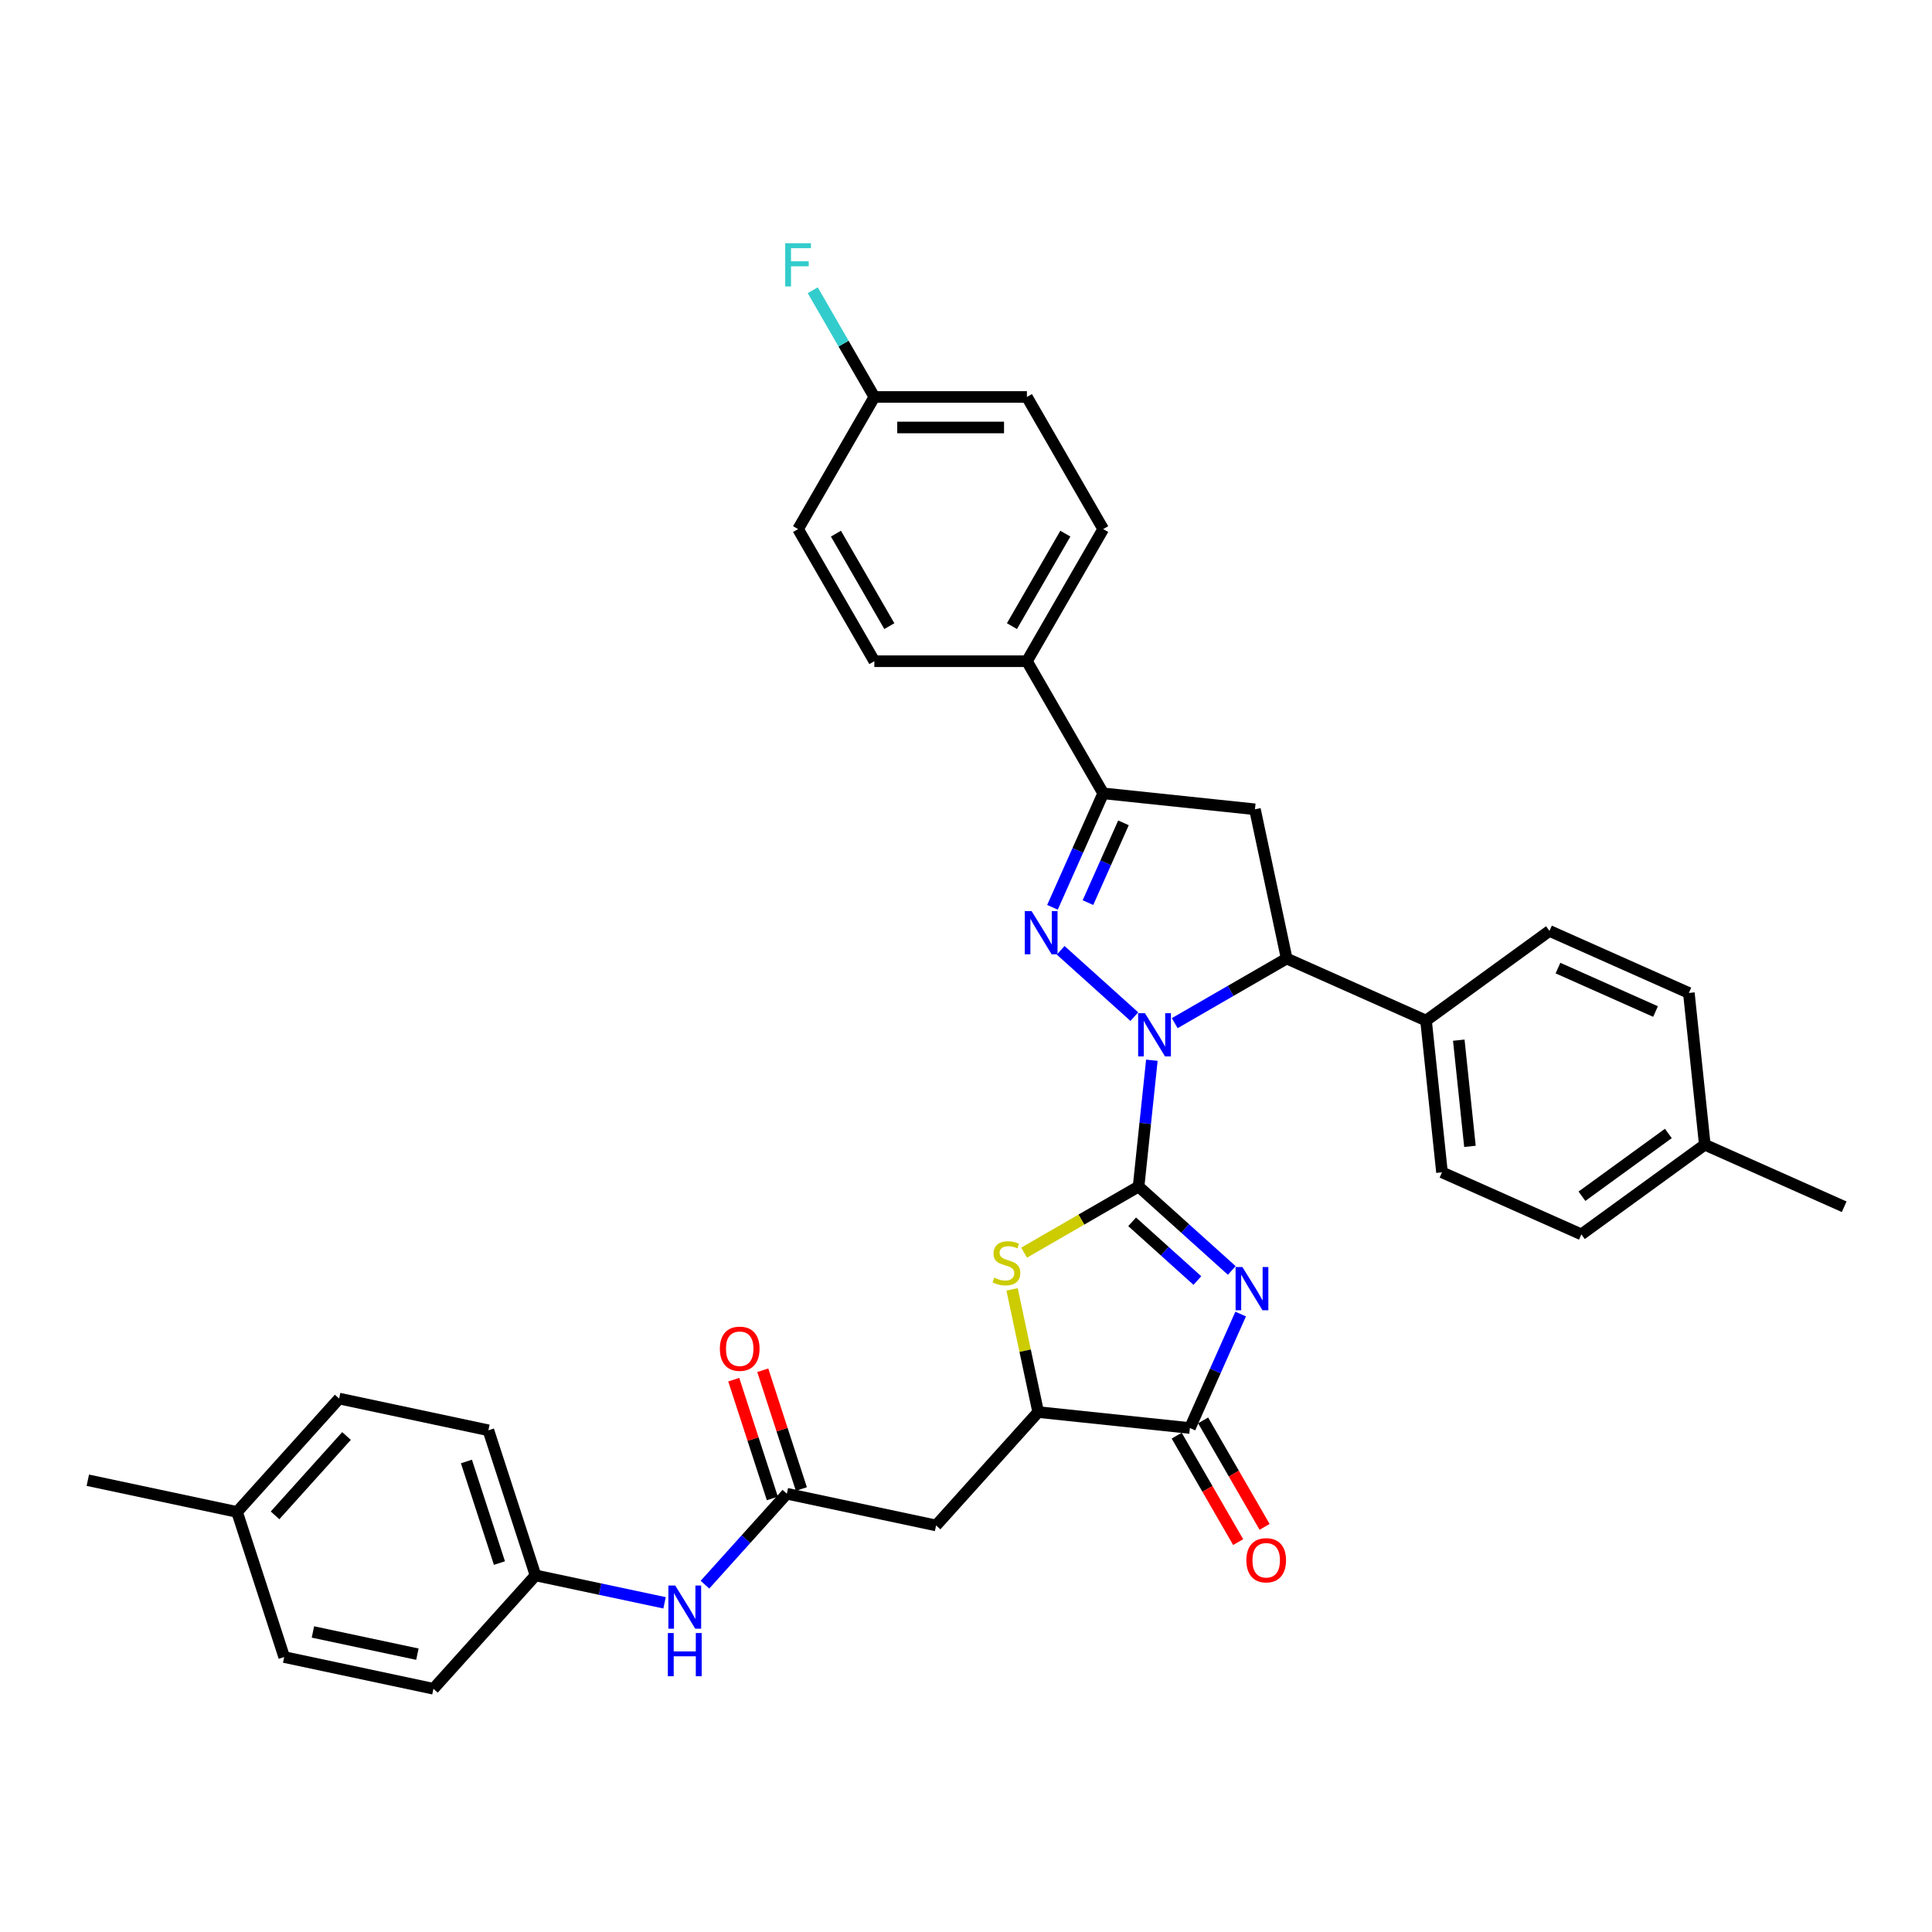 <?xml version='1.0' encoding='iso-8859-1'?>
<svg version='1.1' baseProfile='full'
              xmlns='http://www.w3.org/2000/svg'
                      xmlns:rdkit='http://www.rdkit.org/xml'
                      xmlns:xlink='http://www.w3.org/1999/xlink'
                  xml:space='preserve'
width='1000px' height='1000px' viewBox='0 0 1000 1000'>
<!-- END OF HEADER -->
<rect style='opacity:1.0;fill:#FFFFFF;stroke:none' width='1000' height='1000' x='0' y='0'> </rect>
<path class='bond-0' d='M 589.33,614.157 L 592.766,581.466' style='fill:none;fill-rule:evenodd;stroke:#000000;stroke-width:6px;stroke-linecap:butt;stroke-linejoin:miter;stroke-opacity:1' />
<path class='bond-0' d='M 592.766,581.466 L 596.202,548.776' style='fill:none;fill-rule:evenodd;stroke:#0000FF;stroke-width:6px;stroke-linecap:butt;stroke-linejoin:miter;stroke-opacity:1' />
<path class='bond-1' d='M 589.33,614.157 L 613.445,635.87' style='fill:none;fill-rule:evenodd;stroke:#000000;stroke-width:6px;stroke-linecap:butt;stroke-linejoin:miter;stroke-opacity:1' />
<path class='bond-1' d='M 613.445,635.87 L 637.561,657.584' style='fill:none;fill-rule:evenodd;stroke:#0000FF;stroke-width:6px;stroke-linecap:butt;stroke-linejoin:miter;stroke-opacity:1' />
<path class='bond-1' d='M 585.996,632.408 L 602.877,647.607' style='fill:none;fill-rule:evenodd;stroke:#000000;stroke-width:6px;stroke-linecap:butt;stroke-linejoin:miter;stroke-opacity:1' />
<path class='bond-1' d='M 602.877,647.607 L 619.758,662.807' style='fill:none;fill-rule:evenodd;stroke:#0000FF;stroke-width:6px;stroke-linecap:butt;stroke-linejoin:miter;stroke-opacity:1' />
<path class='bond-3' d='M 589.33,614.157 L 559.707,631.259' style='fill:none;fill-rule:evenodd;stroke:#000000;stroke-width:6px;stroke-linecap:butt;stroke-linejoin:miter;stroke-opacity:1' />
<path class='bond-3' d='M 559.707,631.259 L 530.085,648.362' style='fill:none;fill-rule:evenodd;stroke:#CCCC00;stroke-width:6px;stroke-linecap:butt;stroke-linejoin:miter;stroke-opacity:1' />
<path class='bond-2' d='M 587.129,526.205 L 549.002,491.876' style='fill:none;fill-rule:evenodd;stroke:#0000FF;stroke-width:6px;stroke-linecap:butt;stroke-linejoin:miter;stroke-opacity:1' />
<path class='bond-6' d='M 608.04,529.583 L 637.007,512.859' style='fill:none;fill-rule:evenodd;stroke:#0000FF;stroke-width:6px;stroke-linecap:butt;stroke-linejoin:miter;stroke-opacity:1' />
<path class='bond-6' d='M 637.007,512.859 L 665.975,496.134' style='fill:none;fill-rule:evenodd;stroke:#000000;stroke-width:6px;stroke-linecap:butt;stroke-linejoin:miter;stroke-opacity:1' />
<path class='bond-4' d='M 642.159,680.154 L 629.027,709.648' style='fill:none;fill-rule:evenodd;stroke:#0000FF;stroke-width:6px;stroke-linecap:butt;stroke-linejoin:miter;stroke-opacity:1' />
<path class='bond-4' d='M 629.027,709.648 L 615.896,739.141' style='fill:none;fill-rule:evenodd;stroke:#000000;stroke-width:6px;stroke-linecap:butt;stroke-linejoin:miter;stroke-opacity:1' />
<path class='bond-5' d='M 544.756,469.622 L 557.887,440.129' style='fill:none;fill-rule:evenodd;stroke:#0000FF;stroke-width:6px;stroke-linecap:butt;stroke-linejoin:miter;stroke-opacity:1' />
<path class='bond-5' d='M 557.887,440.129 L 571.018,410.635' style='fill:none;fill-rule:evenodd;stroke:#000000;stroke-width:6px;stroke-linecap:butt;stroke-linejoin:miter;stroke-opacity:1' />
<path class='bond-5' d='M 563.124,467.198 L 572.316,446.553' style='fill:none;fill-rule:evenodd;stroke:#0000FF;stroke-width:6px;stroke-linecap:butt;stroke-linejoin:miter;stroke-opacity:1' />
<path class='bond-5' d='M 572.316,446.553 L 581.508,425.907' style='fill:none;fill-rule:evenodd;stroke:#000000;stroke-width:6px;stroke-linecap:butt;stroke-linejoin:miter;stroke-opacity:1' />
<path class='bond-8' d='M 523.857,667.367 L 530.608,699.126' style='fill:none;fill-rule:evenodd;stroke:#CCCC00;stroke-width:6px;stroke-linecap:butt;stroke-linejoin:miter;stroke-opacity:1' />
<path class='bond-8' d='M 530.608,699.126 L 537.359,730.886' style='fill:none;fill-rule:evenodd;stroke:#000000;stroke-width:6px;stroke-linecap:butt;stroke-linejoin:miter;stroke-opacity:1' />
<path class='bond-14' d='M 609.057,743.089 L 624.965,770.643' style='fill:none;fill-rule:evenodd;stroke:#000000;stroke-width:6px;stroke-linecap:butt;stroke-linejoin:miter;stroke-opacity:1' />
<path class='bond-14' d='M 624.965,770.643 L 640.873,798.196' style='fill:none;fill-rule:evenodd;stroke:#FF0000;stroke-width:6px;stroke-linecap:butt;stroke-linejoin:miter;stroke-opacity:1' />
<path class='bond-14' d='M 622.735,735.192 L 638.643,762.746' style='fill:none;fill-rule:evenodd;stroke:#000000;stroke-width:6px;stroke-linecap:butt;stroke-linejoin:miter;stroke-opacity:1' />
<path class='bond-14' d='M 638.643,762.746 L 654.551,790.299' style='fill:none;fill-rule:evenodd;stroke:#FF0000;stroke-width:6px;stroke-linecap:butt;stroke-linejoin:miter;stroke-opacity:1' />
<path class='bond-35' d='M 615.896,739.141 L 537.359,730.886' style='fill:none;fill-rule:evenodd;stroke:#000000;stroke-width:6px;stroke-linecap:butt;stroke-linejoin:miter;stroke-opacity:1' />
<path class='bond-11' d='M 571.018,410.635 L 531.533,342.245' style='fill:none;fill-rule:evenodd;stroke:#000000;stroke-width:6px;stroke-linecap:butt;stroke-linejoin:miter;stroke-opacity:1' />
<path class='bond-36' d='M 571.018,410.635 L 649.556,418.89' style='fill:none;fill-rule:evenodd;stroke:#000000;stroke-width:6px;stroke-linecap:butt;stroke-linejoin:miter;stroke-opacity:1' />
<path class='bond-7' d='M 665.975,496.134 L 649.556,418.89' style='fill:none;fill-rule:evenodd;stroke:#000000;stroke-width:6px;stroke-linecap:butt;stroke-linejoin:miter;stroke-opacity:1' />
<path class='bond-12' d='M 665.975,496.134 L 738.117,528.254' style='fill:none;fill-rule:evenodd;stroke:#000000;stroke-width:6px;stroke-linecap:butt;stroke-linejoin:miter;stroke-opacity:1' />
<path class='bond-9' d='M 537.359,730.886 L 484.517,789.572' style='fill:none;fill-rule:evenodd;stroke:#000000;stroke-width:6px;stroke-linecap:butt;stroke-linejoin:miter;stroke-opacity:1' />
<path class='bond-10' d='M 484.517,789.572 L 407.273,773.153' style='fill:none;fill-rule:evenodd;stroke:#000000;stroke-width:6px;stroke-linecap:butt;stroke-linejoin:miter;stroke-opacity:1' />
<path class='bond-13' d='M 407.273,773.153 L 386.08,796.69' style='fill:none;fill-rule:evenodd;stroke:#000000;stroke-width:6px;stroke-linecap:butt;stroke-linejoin:miter;stroke-opacity:1' />
<path class='bond-13' d='M 386.08,796.69 L 364.888,820.227' style='fill:none;fill-rule:evenodd;stroke:#0000FF;stroke-width:6px;stroke-linecap:butt;stroke-linejoin:miter;stroke-opacity:1' />
<path class='bond-15' d='M 414.784,770.713 L 404.796,739.976' style='fill:none;fill-rule:evenodd;stroke:#000000;stroke-width:6px;stroke-linecap:butt;stroke-linejoin:miter;stroke-opacity:1' />
<path class='bond-15' d='M 404.796,739.976 L 394.809,709.238' style='fill:none;fill-rule:evenodd;stroke:#FF0000;stroke-width:6px;stroke-linecap:butt;stroke-linejoin:miter;stroke-opacity:1' />
<path class='bond-15' d='M 399.763,775.594 L 389.775,744.856' style='fill:none;fill-rule:evenodd;stroke:#000000;stroke-width:6px;stroke-linecap:butt;stroke-linejoin:miter;stroke-opacity:1' />
<path class='bond-15' d='M 389.775,744.856 L 379.788,714.119' style='fill:none;fill-rule:evenodd;stroke:#FF0000;stroke-width:6px;stroke-linecap:butt;stroke-linejoin:miter;stroke-opacity:1' />
<path class='bond-16' d='M 531.533,342.245 L 571.018,273.855' style='fill:none;fill-rule:evenodd;stroke:#000000;stroke-width:6px;stroke-linecap:butt;stroke-linejoin:miter;stroke-opacity:1' />
<path class='bond-16' d='M 523.778,324.09 L 551.418,276.217' style='fill:none;fill-rule:evenodd;stroke:#000000;stroke-width:6px;stroke-linecap:butt;stroke-linejoin:miter;stroke-opacity:1' />
<path class='bond-18' d='M 531.533,342.245 L 452.563,342.245' style='fill:none;fill-rule:evenodd;stroke:#000000;stroke-width:6px;stroke-linecap:butt;stroke-linejoin:miter;stroke-opacity:1' />
<path class='bond-17' d='M 738.117,528.254 L 746.372,606.792' style='fill:none;fill-rule:evenodd;stroke:#000000;stroke-width:6px;stroke-linecap:butt;stroke-linejoin:miter;stroke-opacity:1' />
<path class='bond-17' d='M 755.063,538.384 L 760.841,593.36' style='fill:none;fill-rule:evenodd;stroke:#000000;stroke-width:6px;stroke-linecap:butt;stroke-linejoin:miter;stroke-opacity:1' />
<path class='bond-19' d='M 738.117,528.254 L 802.005,481.837' style='fill:none;fill-rule:evenodd;stroke:#000000;stroke-width:6px;stroke-linecap:butt;stroke-linejoin:miter;stroke-opacity:1' />
<path class='bond-20' d='M 343.976,829.617 L 310.582,822.519' style='fill:none;fill-rule:evenodd;stroke:#0000FF;stroke-width:6px;stroke-linecap:butt;stroke-linejoin:miter;stroke-opacity:1' />
<path class='bond-20' d='M 310.582,822.519 L 277.188,815.421' style='fill:none;fill-rule:evenodd;stroke:#000000;stroke-width:6px;stroke-linecap:butt;stroke-linejoin:miter;stroke-opacity:1' />
<path class='bond-22' d='M 571.018,273.855 L 531.533,205.465' style='fill:none;fill-rule:evenodd;stroke:#000000;stroke-width:6px;stroke-linecap:butt;stroke-linejoin:miter;stroke-opacity:1' />
<path class='bond-25' d='M 746.372,606.792 L 818.515,638.912' style='fill:none;fill-rule:evenodd;stroke:#000000;stroke-width:6px;stroke-linecap:butt;stroke-linejoin:miter;stroke-opacity:1' />
<path class='bond-23' d='M 452.563,342.245 L 413.078,273.855' style='fill:none;fill-rule:evenodd;stroke:#000000;stroke-width:6px;stroke-linecap:butt;stroke-linejoin:miter;stroke-opacity:1' />
<path class='bond-23' d='M 460.319,324.09 L 432.679,276.217' style='fill:none;fill-rule:evenodd;stroke:#000000;stroke-width:6px;stroke-linecap:butt;stroke-linejoin:miter;stroke-opacity:1' />
<path class='bond-24' d='M 802.005,481.837 L 874.148,513.957' style='fill:none;fill-rule:evenodd;stroke:#000000;stroke-width:6px;stroke-linecap:butt;stroke-linejoin:miter;stroke-opacity:1' />
<path class='bond-24' d='M 806.403,501.083 L 856.903,523.567' style='fill:none;fill-rule:evenodd;stroke:#000000;stroke-width:6px;stroke-linecap:butt;stroke-linejoin:miter;stroke-opacity:1' />
<path class='bond-29' d='M 277.188,815.421 L 224.346,874.107' style='fill:none;fill-rule:evenodd;stroke:#000000;stroke-width:6px;stroke-linecap:butt;stroke-linejoin:miter;stroke-opacity:1' />
<path class='bond-30' d='M 277.188,815.421 L 252.784,740.316' style='fill:none;fill-rule:evenodd;stroke:#000000;stroke-width:6px;stroke-linecap:butt;stroke-linejoin:miter;stroke-opacity:1' />
<path class='bond-30' d='M 258.506,809.036 L 241.424,756.462' style='fill:none;fill-rule:evenodd;stroke:#000000;stroke-width:6px;stroke-linecap:butt;stroke-linejoin:miter;stroke-opacity:1' />
<path class='bond-21' d='M 452.563,205.465 L 413.078,273.855' style='fill:none;fill-rule:evenodd;stroke:#000000;stroke-width:6px;stroke-linecap:butt;stroke-linejoin:miter;stroke-opacity:1' />
<path class='bond-27' d='M 452.563,205.465 L 436.619,177.848' style='fill:none;fill-rule:evenodd;stroke:#000000;stroke-width:6px;stroke-linecap:butt;stroke-linejoin:miter;stroke-opacity:1' />
<path class='bond-27' d='M 436.619,177.848 L 420.674,150.232' style='fill:none;fill-rule:evenodd;stroke:#33CCCC;stroke-width:6px;stroke-linecap:butt;stroke-linejoin:miter;stroke-opacity:1' />
<path class='bond-38' d='M 452.563,205.465 L 531.533,205.465' style='fill:none;fill-rule:evenodd;stroke:#000000;stroke-width:6px;stroke-linecap:butt;stroke-linejoin:miter;stroke-opacity:1' />
<path class='bond-38' d='M 464.409,221.259 L 519.688,221.259' style='fill:none;fill-rule:evenodd;stroke:#000000;stroke-width:6px;stroke-linecap:butt;stroke-linejoin:miter;stroke-opacity:1' />
<path class='bond-26' d='M 874.148,513.957 L 882.403,592.494' style='fill:none;fill-rule:evenodd;stroke:#000000;stroke-width:6px;stroke-linecap:butt;stroke-linejoin:miter;stroke-opacity:1' />
<path class='bond-37' d='M 818.515,638.912 L 882.403,592.494' style='fill:none;fill-rule:evenodd;stroke:#000000;stroke-width:6px;stroke-linecap:butt;stroke-linejoin:miter;stroke-opacity:1' />
<path class='bond-37' d='M 818.814,619.171 L 863.536,586.679' style='fill:none;fill-rule:evenodd;stroke:#000000;stroke-width:6px;stroke-linecap:butt;stroke-linejoin:miter;stroke-opacity:1' />
<path class='bond-33' d='M 882.403,592.494 L 954.545,624.614' style='fill:none;fill-rule:evenodd;stroke:#000000;stroke-width:6px;stroke-linecap:butt;stroke-linejoin:miter;stroke-opacity:1' />
<path class='bond-28' d='M 122.699,782.583 L 175.54,723.897' style='fill:none;fill-rule:evenodd;stroke:#000000;stroke-width:6px;stroke-linecap:butt;stroke-linejoin:miter;stroke-opacity:1' />
<path class='bond-28' d='M 142.362,784.349 L 179.351,743.268' style='fill:none;fill-rule:evenodd;stroke:#000000;stroke-width:6px;stroke-linecap:butt;stroke-linejoin:miter;stroke-opacity:1' />
<path class='bond-34' d='M 122.699,782.583 L 45.455,766.164' style='fill:none;fill-rule:evenodd;stroke:#000000;stroke-width:6px;stroke-linecap:butt;stroke-linejoin:miter;stroke-opacity:1' />
<path class='bond-39' d='M 122.699,782.583 L 147.102,857.688' style='fill:none;fill-rule:evenodd;stroke:#000000;stroke-width:6px;stroke-linecap:butt;stroke-linejoin:miter;stroke-opacity:1' />
<path class='bond-31' d='M 224.346,874.107 L 147.102,857.688' style='fill:none;fill-rule:evenodd;stroke:#000000;stroke-width:6px;stroke-linecap:butt;stroke-linejoin:miter;stroke-opacity:1' />
<path class='bond-31' d='M 216.043,856.195 L 161.972,844.702' style='fill:none;fill-rule:evenodd;stroke:#000000;stroke-width:6px;stroke-linecap:butt;stroke-linejoin:miter;stroke-opacity:1' />
<path class='bond-32' d='M 252.784,740.316 L 175.54,723.897' style='fill:none;fill-rule:evenodd;stroke:#000000;stroke-width:6px;stroke-linecap:butt;stroke-linejoin:miter;stroke-opacity:1' />
<path  class='atom-1' d='M 592.641 524.437
L 599.969 536.283
Q 600.696 537.451, 601.865 539.568
Q 603.034 541.684, 603.097 541.811
L 603.097 524.437
L 606.066 524.437
L 606.066 546.801
L 603.002 546.801
L 595.137 533.85
Q 594.22 532.334, 593.241 530.597
Q 592.294 528.859, 592.009 528.322
L 592.009 546.801
L 589.103 546.801
L 589.103 524.437
L 592.641 524.437
' fill='#0000FF'/>
<path  class='atom-2' d='M 643.073 655.816
L 650.401 667.661
Q 651.128 668.83, 652.296 670.946
Q 653.465 673.063, 653.528 673.189
L 653.528 655.816
L 656.498 655.816
L 656.498 678.18
L 653.433 678.18
L 645.568 665.229
Q 644.652 663.713, 643.673 661.975
Q 642.725 660.238, 642.441 659.701
L 642.441 678.18
L 639.535 678.18
L 639.535 655.816
L 643.073 655.816
' fill='#0000FF'/>
<path  class='atom-3' d='M 533.955 471.596
L 541.283 483.441
Q 542.01 484.61, 543.179 486.727
Q 544.347 488.843, 544.411 488.969
L 544.411 471.596
L 547.38 471.596
L 547.38 493.96
L 544.316 493.96
L 536.45 481.009
Q 535.534 479.493, 534.555 477.756
Q 533.607 476.018, 533.323 475.481
L 533.323 493.96
L 530.417 493.96
L 530.417 471.596
L 533.955 471.596
' fill='#0000FF'/>
<path  class='atom-4' d='M 514.622 661.318
Q 514.875 661.412, 515.917 661.855
Q 516.96 662.297, 518.097 662.581
Q 519.266 662.834, 520.403 662.834
Q 522.519 662.834, 523.751 661.823
Q 524.983 660.781, 524.983 658.98
Q 524.983 657.748, 524.351 656.99
Q 523.751 656.232, 522.804 655.821
Q 521.856 655.411, 520.277 654.937
Q 518.287 654.337, 517.086 653.768
Q 515.917 653.2, 515.065 651.999
Q 514.243 650.799, 514.243 648.777
Q 514.243 645.966, 516.139 644.229
Q 518.065 642.491, 521.856 642.491
Q 524.446 642.491, 527.384 643.723
L 526.657 646.155
Q 523.972 645.05, 521.951 645.05
Q 519.771 645.05, 518.571 645.966
Q 517.37 646.85, 517.402 648.398
Q 517.402 649.598, 518.002 650.325
Q 518.634 651.052, 519.518 651.462
Q 520.435 651.873, 521.951 652.347
Q 523.972 652.978, 525.173 653.61
Q 526.373 654.242, 527.226 655.537
Q 528.11 656.801, 528.11 658.98
Q 528.11 662.076, 526.026 663.75
Q 523.972 665.392, 520.529 665.392
Q 518.539 665.392, 517.023 664.95
Q 515.538 664.54, 513.769 663.813
L 514.622 661.318
' fill='#CCCC00'/>
<path  class='atom-14' d='M 349.488 820.657
L 356.817 832.503
Q 357.543 833.672, 358.712 835.788
Q 359.881 837.905, 359.944 838.031
L 359.944 820.657
L 362.913 820.657
L 362.913 843.022
L 359.849 843.022
L 351.984 830.071
Q 351.068 828.554, 350.089 826.817
Q 349.141 825.08, 348.857 824.543
L 348.857 843.022
L 345.951 843.022
L 345.951 820.657
L 349.488 820.657
' fill='#0000FF'/>
<path  class='atom-14' d='M 345.682 845.258
L 348.714 845.258
L 348.714 854.766
L 360.149 854.766
L 360.149 845.258
L 363.182 845.258
L 363.182 867.622
L 360.149 867.622
L 360.149 857.293
L 348.714 857.293
L 348.714 867.622
L 345.682 867.622
L 345.682 845.258
' fill='#0000FF'/>
<path  class='atom-15' d='M 645.115 807.594
Q 645.115 802.224, 647.768 799.223
Q 650.422 796.222, 655.381 796.222
Q 660.34 796.222, 662.994 799.223
Q 665.647 802.224, 665.647 807.594
Q 665.647 813.027, 662.962 816.123
Q 660.277 819.187, 655.381 819.187
Q 650.453 819.187, 647.768 816.123
Q 645.115 813.059, 645.115 807.594
M 655.381 816.66
Q 658.793 816.66, 660.625 814.385
Q 662.488 812.079, 662.488 807.594
Q 662.488 803.203, 660.625 800.992
Q 658.793 798.749, 655.381 798.749
Q 651.97 798.749, 650.106 800.96
Q 648.274 803.172, 648.274 807.594
Q 648.274 812.111, 650.106 814.385
Q 651.97 816.66, 655.381 816.66
' fill='#FF0000'/>
<path  class='atom-16' d='M 372.604 698.112
Q 372.604 692.742, 375.257 689.741
Q 377.911 686.74, 382.87 686.74
Q 387.829 686.74, 390.483 689.741
Q 393.136 692.742, 393.136 698.112
Q 393.136 703.545, 390.451 706.64
Q 387.766 709.704, 382.87 709.704
Q 377.942 709.704, 375.257 706.64
Q 372.604 703.576, 372.604 698.112
M 382.87 707.177
Q 386.282 707.177, 388.114 704.903
Q 389.977 702.597, 389.977 698.112
Q 389.977 693.721, 388.114 691.51
Q 386.282 689.267, 382.87 689.267
Q 379.459 689.267, 377.595 691.478
Q 375.763 693.689, 375.763 698.112
Q 375.763 702.629, 377.595 704.903
Q 379.459 707.177, 382.87 707.177
' fill='#FF0000'/>
<path  class='atom-28' d='M 406.429 125.893
L 419.728 125.893
L 419.728 128.452
L 409.43 128.452
L 409.43 135.243
L 418.591 135.243
L 418.591 137.833
L 409.43 137.833
L 409.43 148.257
L 406.429 148.257
L 406.429 125.893
' fill='#33CCCC'/>
</svg>
